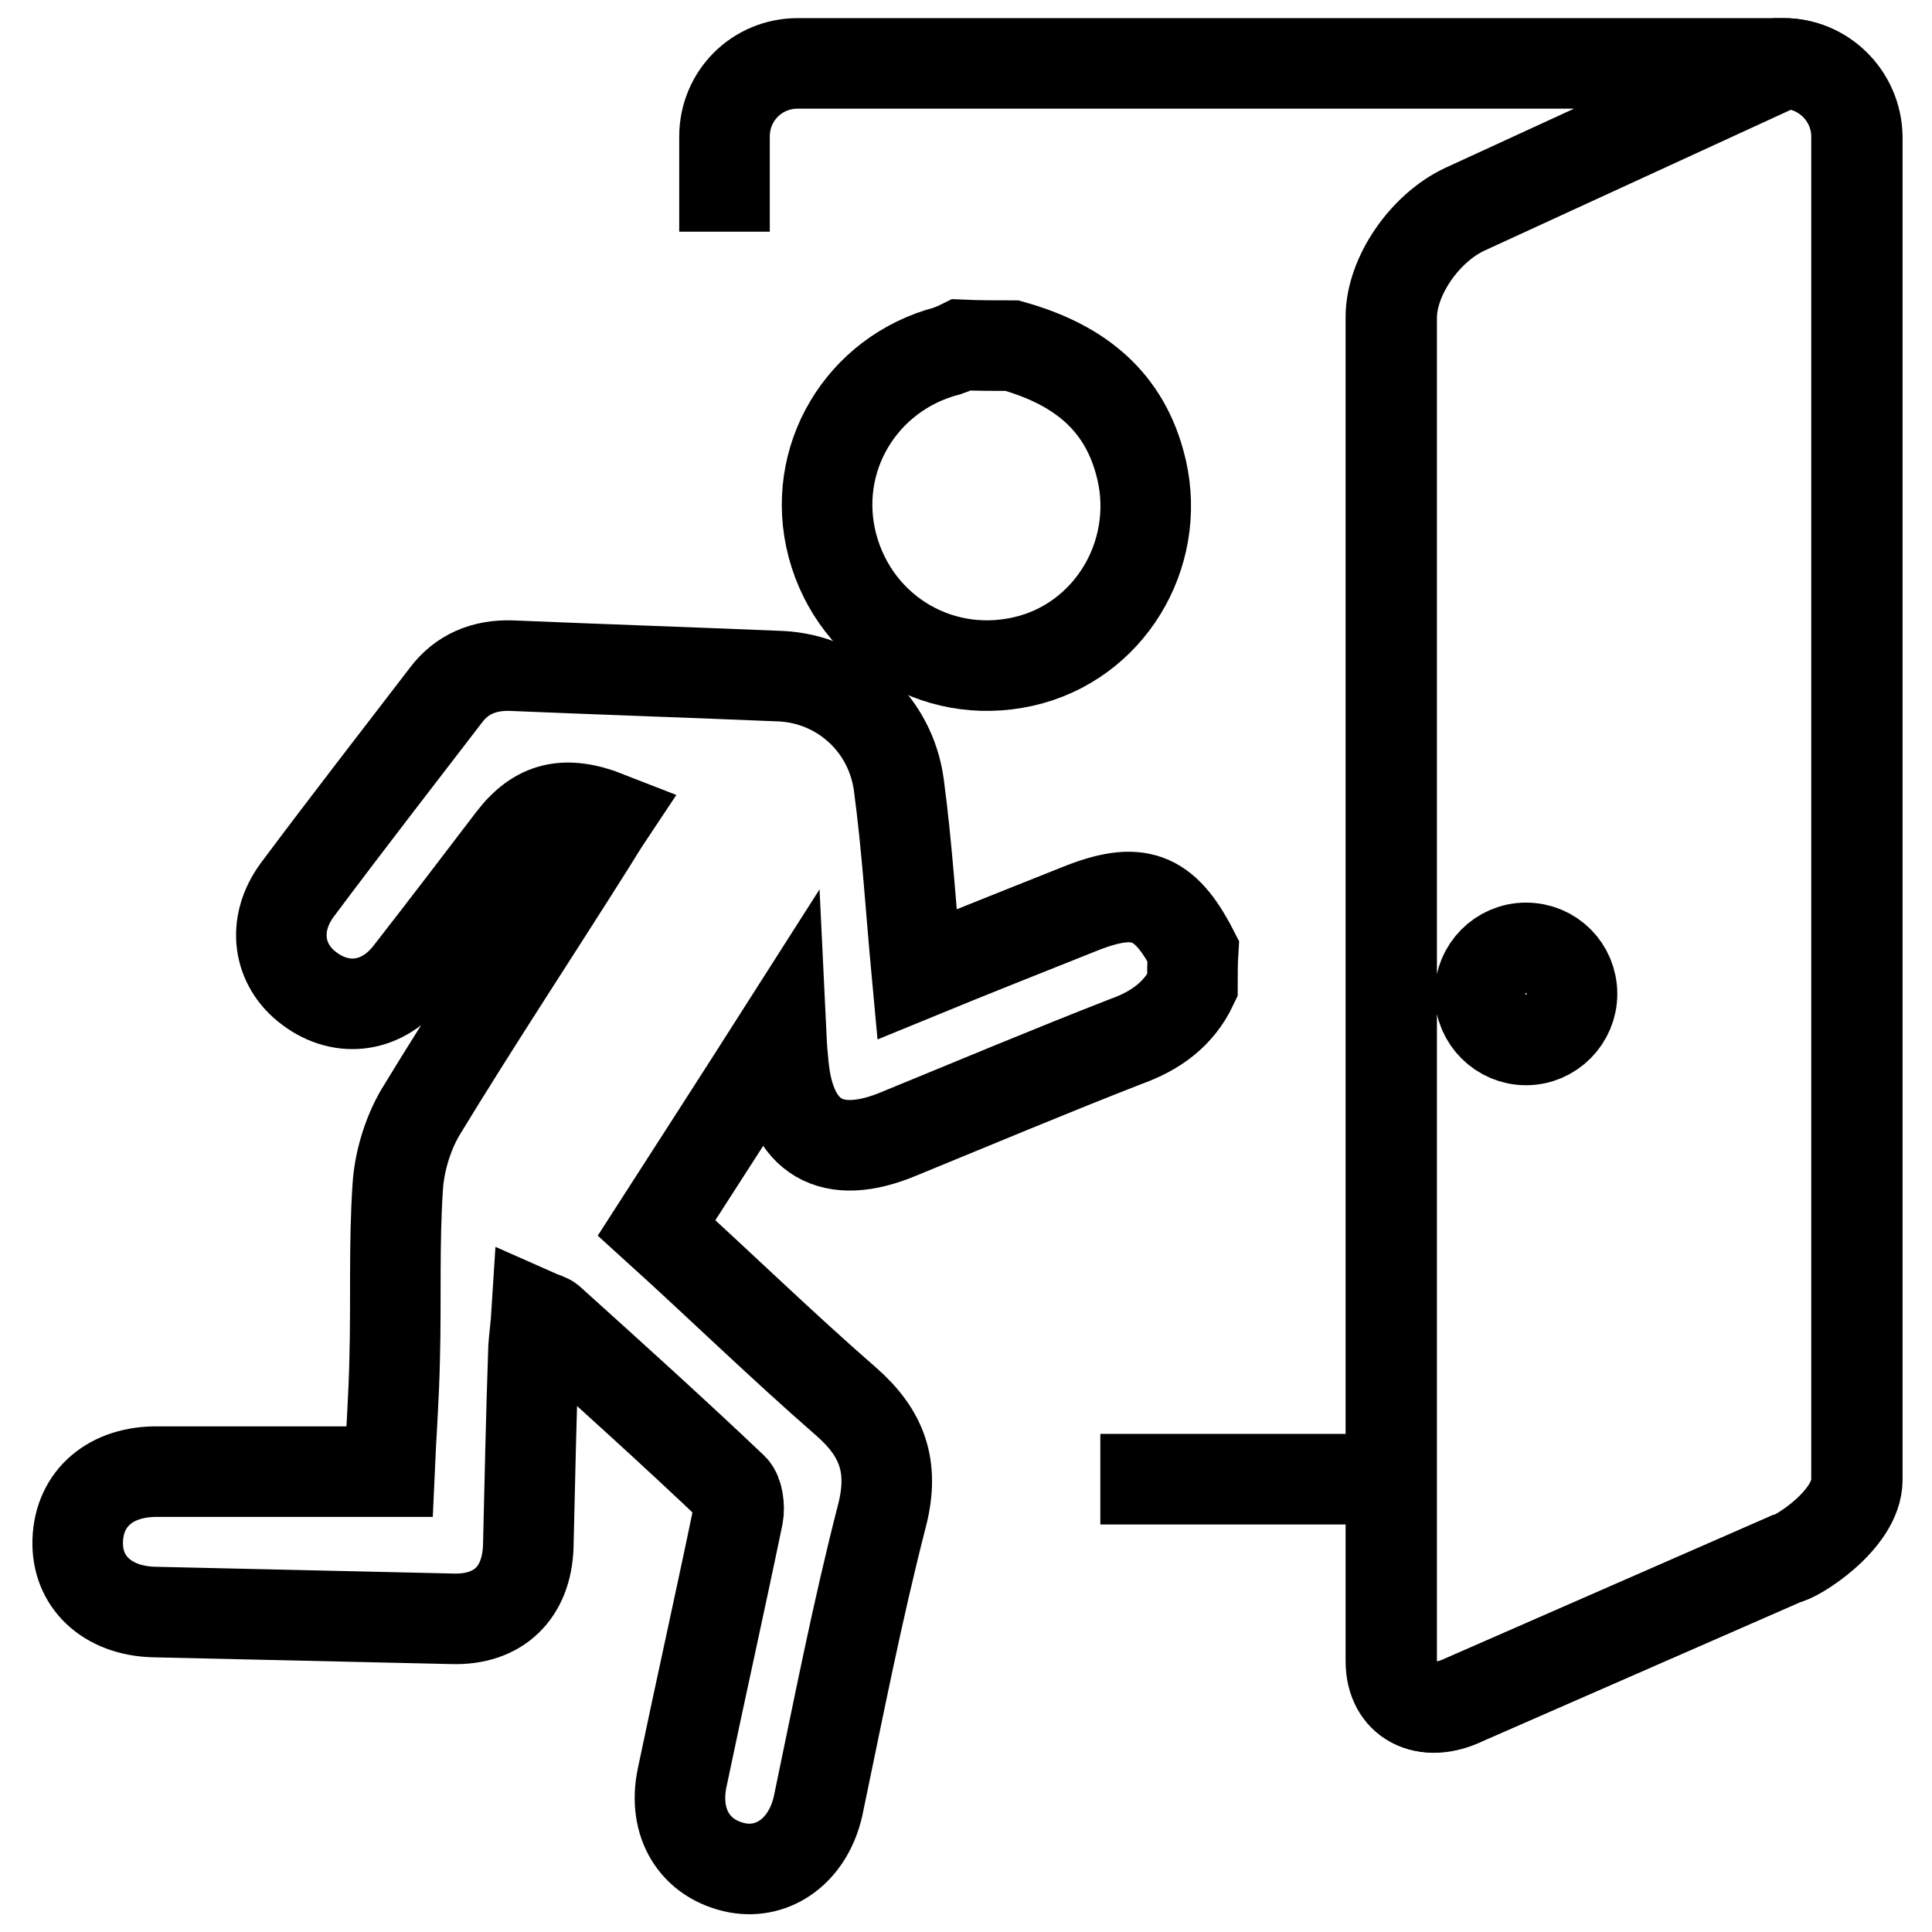 <?xml version="1.0" encoding="utf-8"?>
<!-- Svg Vector Icons : http://www.onlinewebfonts.com/icon -->
<!DOCTYPE svg PUBLIC "-//W3C//DTD SVG 1.1//EN" "http://www.w3.org/Graphics/SVG/1.1/DTD/svg11.dtd">
<svg version="1.1" xmlns="http://www.w3.org/2000/svg" xmlns:xlink="http://www.w3.org/1999/xlink" x="0px" y="0px" viewBox="0 0 256 256" enable-background="new 0 0 256 256" xml:space="preserve">
<g><g><path stroke-width="12" fill-opacity="0" stroke="#000000"  d="M182.8,196h-37H182.8z"/><path stroke-width="12" fill-opacity="0" stroke="#000000"  d="M96,30.7V18.1c0-5.4,4.3-9.7,9.7-9.7h130.6c5.4,0,9.7,4.4,9.7,9.7v178c0,5.4-8.2,10.4-9.5,10.5l-42.5,18.6c-5.3,2.5-9.7,0.2-9.7-5.1V42c0-5.4,4.4-11.8,9.7-14.3l42.2-19.4"/><path stroke-width="12" fill-opacity="0" stroke="#000000"  d="M158,130.6c-1.8,3.8-4.9,6-8.8,7.4c-10,3.9-20,8.1-30,12.2c-9,3.8-14.5,0.6-15.4-9.1c-0.1-1-0.2-2-0.3-4.1c-5.8,9.1-11.1,17.3-16.5,25.7c8.5,7.7,16.6,15.6,25.1,23c4.8,4.2,6.4,8.6,4.8,15c-3.3,12.8-5.8,25.7-8.5,38.6c-1.3,5.8-5.8,9.1-10.7,8.2c-5.6-1.1-8.6-5.9-7.3-12c2.4-11.5,5-23.1,7.4-34.7c0.2-1.1,0-2.9-0.7-3.6c-7.9-7.5-16.1-14.9-24.2-22.2c-0.3-0.3-0.9-0.4-1.8-0.8c-0.1,1.6-0.3,2.9-0.4,4.3c-0.3,8.8-0.5,17.6-0.7,26.4c-0.2,6.1-3.9,9.8-10.1,9.6c-13.2-0.3-26.4-0.6-39.6-0.9c-6.1-0.2-10.2-4-10-9.5c0.2-5.6,4.4-9.2,10.7-9.1c10,0,20.1,0,30.6,0c0.2-4.6,0.6-9.9,0.7-15.1c0.2-7.5-0.1-15.1,0.4-22.6c0.2-3.3,1.3-7,3-9.9c7.3-12,15.1-23.8,22.6-35.7c0.7-1.1,1.4-2.3,2.2-3.5c-5.6-2.2-9.3-1.3-12.6,3c-4.5,5.9-9,11.8-13.6,17.7c-3.5,4.6-8.9,5.4-13.3,2.1c-4.2-3.1-5-8.5-1.6-13.1c6.5-8.7,13.1-17.2,19.7-25.8c2.1-2.8,5.1-4,8.6-3.9c11.9,0.5,23.8,0.9,35.8,1.4c7.9,0.4,14.5,6.3,15.6,14.4c1.1,8.2,1.6,16.5,2.4,25.1c7.3-3,14.4-5.8,21.4-8.6c7.9-3.2,11.4-1.9,15.2,5.5C158,127.6,158,129.1,158,130.6z"/><path stroke-width="12" fill-opacity="0" stroke="#000000"  d="M134.1,45.8c8.2,2.3,14.5,6.7,16.9,15.4c3.2,11.3-3.3,23.1-14.4,26.2c-11.6,3.2-23.2-3.5-26.3-15.1c-3-11.4,3.8-22.8,15.2-25.8c0.6-0.2,1.3-0.5,1.9-0.8C129.6,45.8,131.9,45.8,134.1,45.8z"/><path stroke-width="12" fill-opacity="0" stroke="#000000"  d="M236.3,8.4l-42.2,19.4c-5.3,2.5-9.7,8.9-9.7,14.3v178c0,5.3,4.4,7.7,9.7,5.1l42.5-18.6c1.3-0.1,9.5-5.2,9.5-10.5v-178C246,12.7,241.6,8.4,236.3,8.4z M202.2,137.8c-3.3,0-6.1-2.7-6.1-6.1c0-3.3,2.7-6.1,6.1-6.1c3.4,0,6.1,2.7,6.1,6.1C208.3,135,205.6,137.8,202.2,137.8z"/></g></g>
</svg>